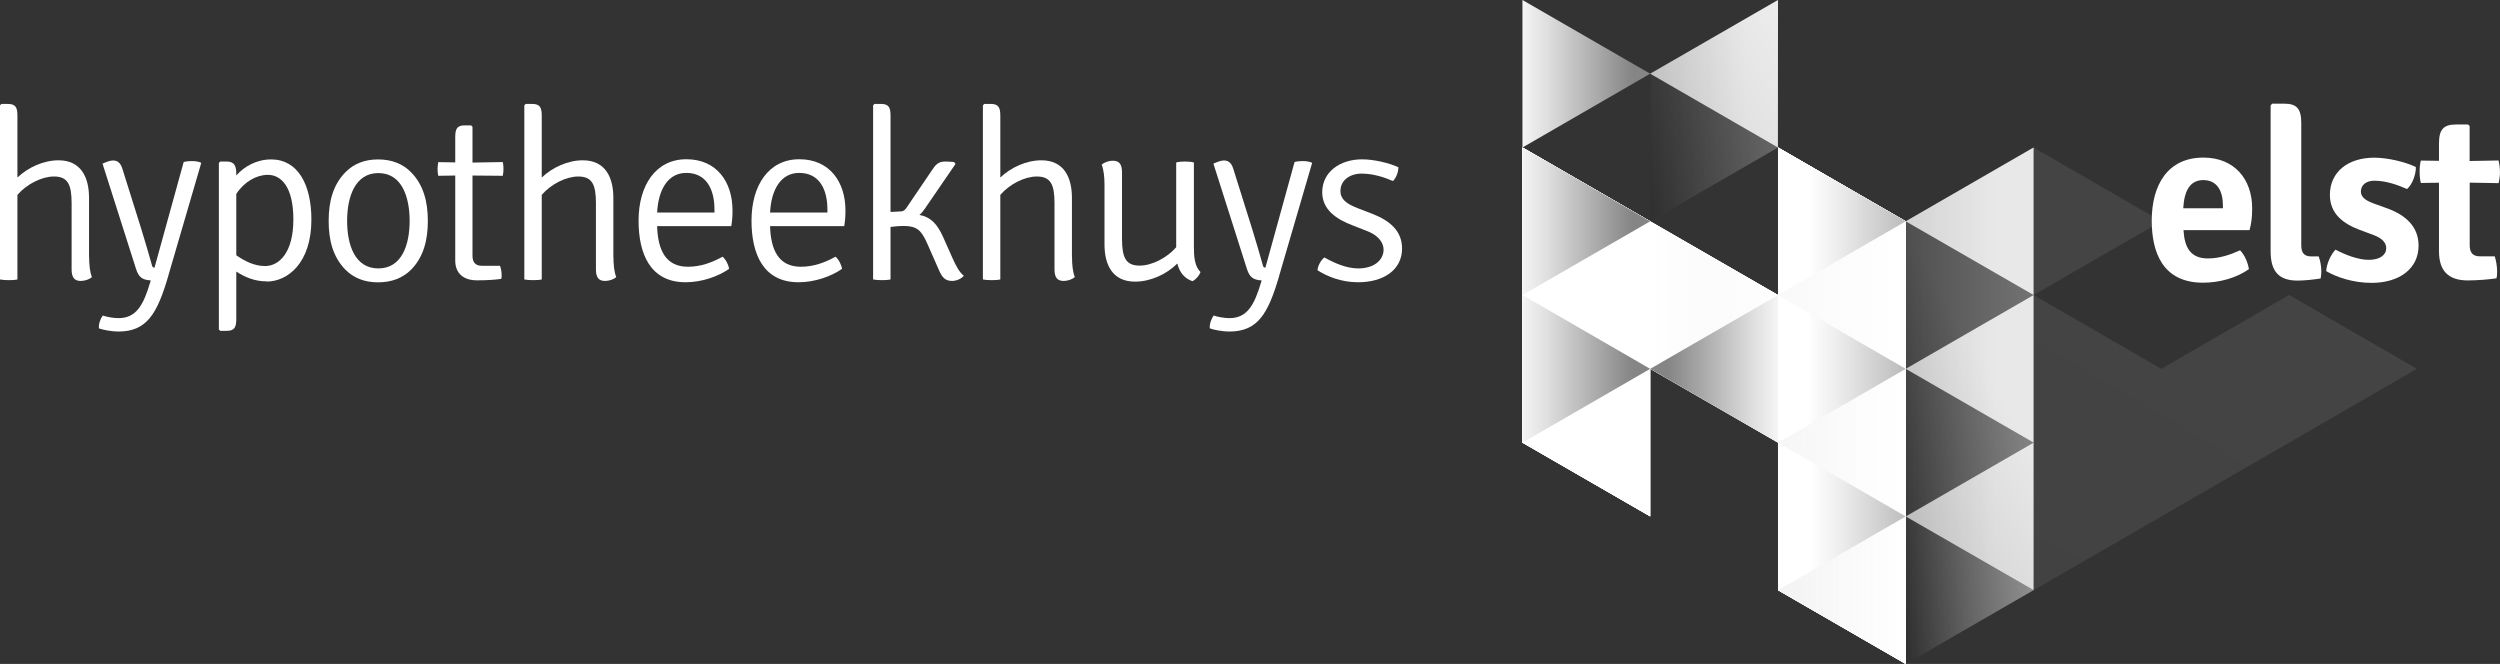 <?xml version="1.0" encoding="UTF-8"?><svg xmlns="http://www.w3.org/2000/svg" xmlns:xlink="http://www.w3.org/1999/xlink" viewBox="0 0 285.56 75.84"><rect x="0" y="0" width="285.56" height="75.84" fill="#333333" stroke="none"/><defs><style>.cls-1{fill:url(#Naamloos_verloop_43-3);}.cls-1,.cls-2,.cls-3,.cls-4,.cls-5,.cls-6,.cls-7,.cls-8,.cls-9,.cls-10,.cls-11,.cls-12,.cls-13,.cls-14,.cls-15,.cls-16,.cls-17,.cls-18,.cls-19,.cls-20,.cls-21,.cls-22,.cls-23,.cls-24,.cls-25,.cls-26,.cls-27,.cls-28,.cls-29{stroke-width:0px;}.cls-2{fill:url(#Naamloos_verloop_42-3);}.cls-3{fill:url(#Naamloos_verloop_44-3);}.cls-3,.cls-9,.cls-16,.cls-29{mix-blend-mode:multiply;}.cls-4{fill:url(#Naamloos_verloop_36);}.cls-4,.cls-5,.cls-7,.cls-8,.cls-10,.cls-30,.cls-11,.cls-12,.cls-17,.cls-18,.cls-19,.cls-20,.cls-22,.cls-23,.cls-24,.cls-25,.cls-26,.cls-28{isolation:isolate;}.cls-4,.cls-7,.cls-8,.cls-10,.cls-11,.cls-12,.cls-17,.cls-19,.cls-20,.cls-23,.cls-24,.cls-26,.cls-28{mix-blend-mode:lighten;}.cls-4,.cls-7,.cls-17,.cls-19,.cls-22{opacity:.2;}.cls-5,.cls-15,.cls-18,.cls-22,.cls-25{fill:#fff;}.cls-6{fill:url(#Naamloos_verloop_42-2);}.cls-7{fill:url(#Naamloos_verloop_40);}.cls-8{fill:url(#Naamloos_verloop_40-3);}.cls-8,.cls-23,.cls-26{opacity:.25;}.cls-9{fill:url(#Naamloos_verloop_44);}.cls-10{fill:url(#Naamloos_verloop_33);}.cls-10,.cls-12,.cls-18,.cls-28{opacity:.3;}.cls-11{fill:url(#Naamloos_verloop_34-2);}.cls-11,.cls-24,.cls-25{opacity:.4;}.cls-12{fill:url(#Naamloos_verloop_34);}.cls-13{fill:url(#Naamloos_verloop_43);}.cls-14{fill:url(#Naamloos_verloop_42);}.cls-16{fill:url(#Naamloos_verloop_44-2);}.cls-17{fill:url(#Naamloos_verloop_33-3);}.cls-19{fill:url(#Naamloos_verloop_34-3);}.cls-20{fill:url(#Naamloos_verloop_45);opacity:.09;}.cls-21{fill:url(#Naamloos_verloop_43-4);}.cls-23{fill:url(#Naamloos_verloop_40-2);}.cls-24{fill:url(#Naamloos_verloop_33-2);}.cls-26{fill:url(#Naamloos_verloop_40-4);}.cls-27{fill:url(#Naamloos_verloop_43-2);}.cls-28{fill:url(#Naamloos_verloop_36-2);}.cls-29{fill:url(#Naamloos_verloop_44-4);}</style><linearGradient id="Naamloos_verloop_45" x1="259.71" y1="193.63" x2="217.62" y2="122.18" gradientTransform="translate(0 213.72) scale(1 -1)" gradientUnits="userSpaceOnUse"><stop offset=".03" stop-color="#fff"/><stop offset=".71" stop-color="#dedede"/><stop offset="1" stop-color="#ccc"/></linearGradient><linearGradient id="Naamloos_verloop_44" x1="228.66" y1="188.44" x2="206.71" y2="188.44" gradientTransform="translate(0 213.72) scale(1 -1)" gradientUnits="userSpaceOnUse"><stop offset=".03" stop-color="#fff"/><stop offset=".35" stop-color="#ececec"/><stop offset="1" stop-color="#bfbfbf"/></linearGradient><linearGradient id="Naamloos_verloop_44-2" x1="199.97" y1="205.29" x2="178.71" y2="205.29" xlink:href="#Naamloos_verloop_44"/><linearGradient id="Naamloos_verloop_44-3" y1="171.59" y2="171.59" xlink:href="#Naamloos_verloop_44"/><linearGradient id="Naamloos_verloop_44-4" y1="154.74" y2="154.74" xlink:href="#Naamloos_verloop_44"/><linearGradient id="Naamloos_verloop_43" x1="104.01" y1="171.59" x2="89.57" y2="171.59" gradientTransform="translate(100.86 213.72) scale(1 -1)" gradientUnits="userSpaceOnUse"><stop offset=".03" stop-color="#fff"/><stop offset=".32" stop-color="#dfdfdf"/><stop offset=".94" stop-color="#8c8c8c"/><stop offset="1" stop-color="#858585"/></linearGradient><linearGradient id="Naamloos_verloop_40" x1="206.81" y1="207.32" x2="165.87" y2="184.15" gradientTransform="translate(0 213.72) scale(1 -1)" gradientUnits="userSpaceOnUse"><stop offset="0" stop-color="#a5a5a5"/><stop offset=".51" stop-color="#232323"/><stop offset=".63" stop-color="#2c2c2c"/><stop offset=".81" stop-color="#3b3b3b"/><stop offset=".9" stop-color="#424242"/></linearGradient><linearGradient id="Naamloos_verloop_40-2" x1="221.12" y1="182.04" x2="180.18" y2="158.87" xlink:href="#Naamloos_verloop_40"/><linearGradient id="Naamloos_verloop_40-3" x1="228.34" y1="169.28" x2="187.4" y2="146.11" xlink:href="#Naamloos_verloop_40"/><linearGradient id="Naamloos_verloop_40-4" x1="235.57" y1="156.52" x2="194.63" y2="133.34" xlink:href="#Naamloos_verloop_40"/><linearGradient id="Naamloos_verloop_36" x1="-273.28" y1="196.87" x2="-258.69" y2="196.87" gradientTransform="translate(-70.2 213.72) rotate(-180)" gradientUnits="userSpaceOnUse"><stop offset="0" stop-color="#fff"/><stop offset=".16" stop-color="#f8f8f8" stop-opacity=".86"/><stop offset=".51" stop-color="#e8e8e8" stop-opacity=".52"/><stop offset="1" stop-color="#d3d3d3" stop-opacity="0"/></linearGradient><linearGradient id="Naamloos_verloop_33" x1="-146.03" y1="163.16" x2="-131.44" y2="163.16" gradientTransform="translate(86.24 213.72) rotate(-180)" gradientUnits="userSpaceOnUse"><stop offset="0" stop-color="#fff"/><stop offset=".16" stop-color="#fff" stop-opacity=".86"/><stop offset=".51" stop-color="#fff" stop-opacity=".52"/><stop offset="1" stop-color="#fff" stop-opacity="0"/></linearGradient><linearGradient id="Naamloos_verloop_33-2" y1="146.31" y2="146.31" xlink:href="#Naamloos_verloop_33"/><linearGradient id="Naamloos_verloop_33-3" y1="180.01" y2="180.01" xlink:href="#Naamloos_verloop_33"/><linearGradient id="Naamloos_verloop_43-2" x1="-356.26" y1="205.29" x2="-370.7" y2="205.29" gradientTransform="translate(-184.15 213.72) rotate(-180)" xlink:href="#Naamloos_verloop_43"/><linearGradient id="Naamloos_verloop_43-3" x1="-356.26" y1="188.44" x2="-370.7" y2="188.44" gradientTransform="translate(-184.15 213.72) rotate(-180)" xlink:href="#Naamloos_verloop_43"/><linearGradient id="Naamloos_verloop_43-4" x1="-356.26" x2="-370.7" gradientTransform="translate(-184.15 213.72) rotate(-180)" xlink:href="#Naamloos_verloop_43"/><linearGradient id="Naamloos_verloop_42" x1="-104.08" y1="188.44" x2="-115.83" y2="188.44" gradientTransform="translate(102.54 213.72) rotate(-180)" gradientUnits="userSpaceOnUse"><stop offset="0" stop-color="#fff"/><stop offset=".27" stop-color="#eee"/><stop offset=".87" stop-color="#c1c1c1"/><stop offset="1" stop-color="#b6b6b6"/></linearGradient><linearGradient id="Naamloos_verloop_42-2" x1="-103.95" y1="171.59" x2="-115.7" y2="171.59" xlink:href="#Naamloos_verloop_42"/><linearGradient id="Naamloos_verloop_42-3" x1="-104.36" y1="154.74" x2="-116.1" y2="154.74" xlink:href="#Naamloos_verloop_42"/><linearGradient id="Naamloos_verloop_36-2" y1="180.02" y2="180.02" xlink:href="#Naamloos_verloop_36"/><linearGradient id="Naamloos_verloop_34" x1="203.09" y1="163.17" x2="217.67" y2="163.17" gradientTransform="translate(0 213.72) scale(1 -1)" gradientUnits="userSpaceOnUse"><stop offset=".03" stop-color="#e1e1e1"/><stop offset=".19" stop-color="#e2e2e2" stop-opacity=".86"/><stop offset=".54" stop-color="#e4e4e4" stop-opacity=".5"/><stop offset="1" stop-color="#e8e8e8" stop-opacity="0"/></linearGradient><linearGradient id="Naamloos_verloop_34-2" y1="146.31" y2="146.31" xlink:href="#Naamloos_verloop_34"/><linearGradient id="Naamloos_verloop_34-3" y1="180.02" y2="180.02" xlink:href="#Naamloos_verloop_34"/></defs><g class="cls-30"><g id="Laag_2"><g id="Laag_1-2"><polygon class="cls-15" points="173.9 33.7 173.9 16.85 188.49 25.28 173.9 33.7"/><polygon class="cls-15" points="173.9 50.56 173.9 33.7 188.49 42.13 173.9 50.56"/><polygon class="cls-15" points="203.1 33.7 203.09 16.85 217.68 25.28 203.1 33.7"/><polygon class="cls-15" points="203.1 50.56 203.09 33.7 217.68 42.13 203.1 50.56"/><polygon class="cls-15" points="203.1 67.41 203.09 50.56 217.68 58.99 203.1 67.41"/><polygon class="cls-5" points="217.68 58.98 203.09 50.56 203.09 33.7 217.68 42.13 217.68 58.98"/><polygon class="cls-5" points="217.68 75.84 203.09 67.41 203.09 50.56 217.68 58.98 217.68 75.84"/><polygon class="cls-5" points="188.49 42.13 173.9 33.7 173.9 16.85 188.49 25.28 188.49 42.13"/><polygon class="cls-5" points="188.49 58.98 173.9 50.56 173.9 33.7 188.49 42.13 188.49 58.98"/><polygon class="cls-5" points="217.68 42.13 203.09 33.7 203.09 16.85 217.68 25.28 217.68 42.13"/><polygon class="cls-18" points="188.49 42.13 188.49 25.28 173.9 33.7 188.49 42.13"/><polygon class="cls-25" points="188.49 58.98 188.49 42.13 173.9 50.56 188.49 58.98"/><polygon class="cls-18" points="217.67 58.98 217.67 42.13 203.09 50.56 217.67 58.98"/><polygon class="cls-25" points="217.67 75.83 217.67 58.98 203.09 67.41 217.67 75.83"/><polygon class="cls-22" points="217.67 42.13 217.67 25.28 203.09 33.7 217.67 42.13"/><polygon class="cls-15" points="173.9 33.7 173.9 16.85 188.49 25.28 173.9 33.7"/><polygon class="cls-15" points="173.9 50.56 173.9 33.7 188.49 42.13 173.9 50.56"/><polygon class="cls-15" points="203.1 33.7 203.09 16.85 217.68 25.28 203.1 33.7"/><polygon class="cls-15" points="203.1 50.56 203.09 33.7 217.68 42.13 203.1 50.56"/><polygon class="cls-15" points="203.1 67.41 203.09 50.56 217.68 58.99 203.1 67.41"/><polygon class="cls-5" points="217.68 58.98 203.09 50.56 203.09 33.7 217.68 42.13 217.68 58.98"/><polygon class="cls-5" points="217.68 75.84 203.09 67.41 203.09 50.56 217.68 58.98 217.68 75.84"/><polygon class="cls-5" points="203.09 50.56 188.49 42.13 188.49 25.28 203.09 33.7 203.09 50.56"/><polygon class="cls-5" points="188.49 42.13 173.9 33.7 173.9 16.85 188.49 25.28 188.49 42.13"/><polygon class="cls-5" points="188.49 58.98 173.9 50.56 173.9 33.7 188.49 42.13 188.49 58.98"/><polygon class="cls-5" points="217.68 42.13 203.09 33.7 203.09 16.85 217.68 25.28 217.68 42.13"/><polygon class="cls-18" points="188.49 42.13 188.49 25.28 173.9 33.7 188.49 42.13"/><polygon class="cls-25" points="188.49 58.98 188.49 42.13 173.9 50.56 188.49 58.98"/><polygon class="cls-18" points="188.49 42.13 188.49 25.28 203.09 33.7 188.49 42.13"/><polygon class="cls-18" points="217.67 58.98 217.67 42.13 203.09 50.56 217.67 58.98"/><polygon class="cls-25" points="217.67 75.83 217.67 58.98 203.09 67.41 217.67 75.83"/><polygon class="cls-22" points="217.67 42.13 217.67 25.28 203.09 33.7 217.67 42.13"/><polygon class="cls-5" points="203.09 50.56 188.49 42.13 188.49 25.28 203.09 33.7 203.09 50.56"/><polygon class="cls-5" points="188.49 42.13 188.49 25.28 203.09 33.7 188.49 42.13"/><path class="cls-15" d="m10.18,29.33c0,.9.08,1.72.32,2.32-.3.27-.82.44-1.28.44-.76,0-1.04-.44-1.04-1.34v-7.53c0-2.16-.44-3.06-2.02-3.06-1.39,0-3.11.87-4.17,2.1v9.66c-.27.06-.63.08-.98.08-.41,0-.74-.03-1.01-.08V12.03l.16-.16h.74c.93,0,1.09.46,1.09,1.37v7.04c1.2-1.15,2.98-1.97,4.69-1.97,2.59,0,3.49,1.97,3.49,4.29v6.74h0Z"/><path class="cls-15" d="m19.24,31.46c-1.28,4.39-2.46,6.41-5.73,6.41-.74,0-1.75-.19-2.21-.36-.06-.49.19-1.15.44-1.47.38.14,1.17.3,1.8.3,2.07,0,2.86-1.58,3.6-4.04l.08-.27c-.93-.06-1.37-.32-1.69-1.34l-3.82-12c.52-.22.87-.36,1.2-.36.46,0,.85.22,1.07.95l2.15,6.85c.46,1.45.93,3.14,1.25,4.25.06.16.14.19.27.19l3.33-12.06c.27-.08.63-.11.93-.11.38,0,.74.06,1.01.16l.06.08-3.74,12.8h0Z"/><path class="cls-15" d="m30.45,32.14c-1.28,0-2.43-.44-3.46-1.12v5.4c0,.9-.16,1.37-1.09,1.37h-.74l-.16-.16v-19.02l.16-.16h.71c.93,0,1.12.52,1.12,1.45v.14c.93-1.04,2.32-1.83,3.99-1.83,3,0,4.59,2.81,4.59,6.88,0,4.97-2.73,7.07-5.1,7.07h0Zm-3.46-9.99v7.01c.9.62,2.02,1.23,3.28,1.23,1.63,0,3.24-1.55,3.24-5.32s-1.42-5.1-2.92-5.1c-1.28,0-2.7.79-3.6,2.18Z"/><path class="cls-15" d="m46.96,30.8c-.95.95-2.21,1.45-3.77,1.45s-2.78-.49-3.74-1.45c-1.42-1.45-1.91-3.38-1.91-5.56s.49-4.12,1.91-5.56c.95-.98,2.21-1.47,3.74-1.47s2.81.49,3.77,1.47c1.42,1.45,1.91,3.38,1.91,5.56s-.49,4.12-1.91,5.56Zm-3.74-.14c2.7,0,3.57-2.73,3.57-5.43s-.87-5.46-3.57-5.46-3.57,2.78-3.57,5.46.85,5.43,3.57,5.43Z"/><path class="cls-15" d="m57.51,19.29c0,.3-.03.52-.08.79l-3.46-.03v9.16c0,.68.27,1.15,1.07,1.15h2.07c.11.27.19.68.19,1.09,0,.14,0,.3-.06.41-.85.11-1.69.16-2.76.16-1.53,0-2.48-.79-2.48-2.26v-9.71l-1.94.03c-.06-.27-.08-.49-.08-.79,0-.27.03-.49.08-.77l1.94.03v-2.86c0-.9.16-1.37,1.07-1.37h.74l.16.16v4.09l3.46-.06c.06.27.08.49.08.77h0Z"/><path class="cls-15" d="m70.07,29.33c0,.9.08,1.72.32,2.32-.3.27-.82.44-1.28.44-.76,0-1.04-.44-1.04-1.34v-7.53c0-2.16-.44-3.06-2.02-3.06-1.39,0-3.11.87-4.17,2.1v9.66c-.27.06-.63.08-.98.08-.41,0-.74-.03-1.01-.08V12.03l.16-.16h.74c.93,0,1.09.46,1.09,1.37v7.04c1.2-1.15,2.98-1.97,4.69-1.97,2.59,0,3.49,1.97,3.49,4.29v6.74h0Z"/><path class="cls-15" d="m75.06,25.83c.08,2.73.98,4.64,3.52,4.64,1.47,0,2.76-.49,3.96-1.15.38.33.68.95.74,1.39-1.25.87-3.11,1.53-4.97,1.53-4.07,0-5.37-3.3-5.37-7.04,0-4.04,1.97-7.01,5.46-7.01s5.27,2.62,5.27,5.84c0,.68-.03,1.15-.14,1.8h-8.46,0Zm0-1.55h6.55v-.36c0-2.26-.9-4.17-3.22-4.17-2.05,0-3.19,1.83-3.33,4.53Z"/><path class="cls-15" d="m87.96,25.83c.08,2.73.98,4.64,3.52,4.64,1.47,0,2.76-.49,3.96-1.15.38.33.68.95.74,1.39-1.25.87-3.11,1.53-4.97,1.53-4.07,0-5.37-3.3-5.37-7.04,0-4.04,1.97-7.01,5.46-7.01s5.27,2.62,5.27,5.84c0,.68-.03,1.15-.14,1.8h-8.46,0Zm0-1.55h6.55v-.36c0-2.26-.9-4.17-3.22-4.17-2.05,0-3.19,1.83-3.33,4.53Z"/><path class="cls-15" d="m108.78,29.44c.41.93.82,1.69,1.31,2.05-.24.33-.82.6-1.34.6-.9,0-1.2-.54-1.58-1.42l-1.25-2.84c-.68-1.55-1.2-2.02-2.73-2.02-.36,0-.87.03-1.47.11v6c-.27.06-.63.08-.98.08-.41,0-.74-.03-1.01-.08V12.03l.16-.16h.74c.93,0,1.09.46,1.09,1.37v10.97l1.17-.06c.27,0,.46-.14.63-.38l2.92-4.31c.41-.62.71-1.01,1.53-1.01.38,0,.63.03,1.01.06l.16.22-3.46,5.05c-.22.33-.41.57-.66.77,1.28.24,2.02,1.01,2.7,2.51l1.07,2.4h-.01Z"/><path class="cls-15" d="m122.45,29.33c0,.9.08,1.72.32,2.32-.3.27-.82.44-1.28.44-.76,0-1.04-.44-1.04-1.34v-7.53c0-2.16-.44-3.06-2.02-3.06-1.39,0-3.11.87-4.17,2.1v9.66c-.27.06-.63.08-.98.08-.41,0-.74-.03-1.01-.08V12.03l.16-.16h.74c.93,0,1.09.46,1.09,1.37v7.04c1.2-1.15,2.98-1.97,4.69-1.97,2.59,0,3.49,1.97,3.49,4.29v6.74h0Z"/><path class="cls-15" d="m126.16,21.12c0-.87-.08-1.69-.32-2.32.27-.24.79-.44,1.28-.44.76,0,1.04.44,1.04,1.34v7.56c0,2.18.44,3.08,2.02,3.08,1.37,0,3.11-.87,4.17-2.1v-9.68c.27-.08.63-.11.98-.11.41,0,.76.03,1.04.11v9.6c0,1.15.08,2.26.76,2.92-.14.38-.52.85-.93,1.04-1.01-.36-1.5-1.12-1.72-2.02-1.23,1.23-3.06,2.07-4.83,2.07-2.59,0-3.49-1.94-3.49-4.25v-6.79h0Z"/><path class="cls-15" d="m146.13,31.46c-1.28,4.39-2.45,6.41-5.73,6.41-.74,0-1.75-.19-2.21-.36-.06-.49.19-1.15.44-1.47.38.14,1.17.3,1.8.3,2.07,0,2.86-1.58,3.6-4.04l.08-.27c-.93-.06-1.37-.32-1.69-1.34l-3.82-12c.52-.22.87-.36,1.2-.36.46,0,.85.22,1.07.95l2.15,6.85c.46,1.45.93,3.14,1.25,4.25.06.16.14.19.27.19l3.33-12.06c.27-.08.62-.11.93-.11.38,0,.74.06,1.01.16l.06.08-3.74,12.8h-.01Z"/><path class="cls-15" d="m151.28,29.41c1.12.62,2.48,1.25,3.87,1.25,1.72,0,2.86-.87,2.89-2.13,0-.9-.71-1.72-1.99-2.18l-1.53-.6c-1.88-.71-3.49-1.8-3.49-3.79,0-2.35,2.07-3.76,4.55-3.76,1.37,0,3.06.41,4.15.9,0,.54-.24,1.2-.62,1.58-.87-.38-2.18-.85-3.57-.85s-2.43.79-2.43,1.99c0,.93.68,1.47,2.05,1.99l1.61.62c2.02.79,3.38,1.97,3.38,3.96,0,2.43-2.1,3.85-5.02,3.85-1.94,0-3.52-.66-4.64-1.37.03-.49.38-1.15.79-1.47h0Z"/><path class="cls-15" d="m249.41,26.3c.11,1.85.71,3.22,2.78,3.22,1.31,0,2.54-.41,3.68-.93.54.54.9,1.45,1.01,2.15-1.37.98-3.33,1.55-5.24,1.55-4.59,0-5.86-3.44-5.86-7.09,0-4.09,1.83-7.2,5.9-7.2,3.57,0,5.57,2.51,5.57,5.78,0,1.07-.08,1.67-.3,2.51h-7.53Zm-.03-2.51h4.53v-.33c0-1.58-.62-2.89-2.24-2.89-1.47,0-2.18,1.15-2.29,3.22h0Z"/><path class="cls-15" d="m264.85,29.3c.19.49.3,1.12.3,1.72,0,.27-.03.57-.08.79-.74.11-1.75.24-2.65.24-2.13,0-3.06-1.07-3.06-3.33V12.03l.19-.19h1.37c1.45,0,1.94.62,1.94,2.21v13.99c0,.82.32,1.25,1.15,1.25h.85,0Z"/><path class="cls-15" d="m266.76,28.51c1.17.62,2.62,1.17,3.79,1.17,1.28,0,1.99-.54,2.02-1.31,0-.66-.49-1.17-1.47-1.53l-1.53-.57c-1.91-.71-3.44-1.85-3.44-4.01,0-2.62,2.07-4.25,5.07-4.25,1.53,0,3.57.49,4.75,1.07.03.85-.44,2.05-1.01,2.51-1.04-.46-2.4-.95-3.74-.95-.95,0-1.53.52-1.53,1.23,0,.6.44.98,1.37,1.34l1.67.6c2.05.76,3.55,2.05,3.55,4.25,0,2.62-2.18,4.25-5.37,4.25-2.07,0-3.96-.63-5.18-1.34.03-.79.52-1.91,1.07-2.46h-.01Z"/><path class="cls-15" d="m285.56,19.61c0,.46-.06.87-.16,1.31l-3.3-.06v7.17c0,.79.33,1.25,1.17,1.25h1.69c.16.49.27,1.15.27,1.72,0,.27,0,.57-.08.79-.93.14-2.21.24-3.28.24-2.18,0-3.28-1.07-3.28-3.33v-7.83l-2.07.03c-.11-.44-.14-.85-.14-1.31,0-.41.03-.82.14-1.25l2.07.03v-1.97c0-1.58.49-2.18,1.94-2.18h1.37l.19.16v4.01l3.3-.06c.11.44.16.85.16,1.25v.02Z"/><polygon class="cls-20" points="261.47 33.7 246.87 42.13 246.87 42.13 232.28 33.7 246.87 25.28 232.28 16.85 232.28 67.41 246.88 58.99 246.88 58.98 261.47 50.56 276.06 42.13 261.47 33.7"/><polygon class="cls-9" points="232.28 33.7 232.28 16.85 217.68 25.28 232.28 33.7"/><polygon class="cls-16" points="203.08 16.85 203.09 0 188.49 8.42 203.08 16.85"/><polygon class="cls-3" points="232.28 50.56 232.28 33.7 217.68 42.13 232.28 50.56"/><polygon class="cls-29" points="232.28 67.41 232.28 50.56 217.68 58.99 232.28 67.41"/><polygon class="cls-13" points="203.08 50.56 203.09 33.7 188.49 42.13 203.08 50.56"/><polygon class="cls-7" points="188.49 25.28 203.09 16.85 203.09 0 188.49 8.42 188.49 25.28"/><polygon class="cls-23" points="217.68 42.13 232.28 33.7 232.28 16.85 217.68 25.28 217.68 42.13"/><polygon class="cls-8" points="217.68 58.98 232.28 50.56 232.28 33.7 217.68 42.13 217.68 58.98"/><polygon class="cls-26" points="217.68 75.84 232.28 67.41 232.28 50.56 217.68 58.98 217.68 75.84"/><polygon class="cls-4" points="188.49 25.28 188.49 8.42 203.09 16.85 188.49 25.28"/><polygon class="cls-10" points="217.68 58.99 217.68 42.13 232.28 50.56 217.68 58.99"/><polygon class="cls-24" points="217.68 75.84 217.68 58.99 232.28 67.41 217.68 75.84"/><polygon class="cls-17" points="217.68 42.13 217.68 25.28 232.28 33.7 217.68 42.13"/><polygon class="cls-15" points="173.9 33.7 173.9 16.85 188.49 25.28 173.9 33.7"/><polygon class="cls-15" points="173.9 50.56 173.9 33.7 188.49 42.13 173.9 50.56"/><polygon class="cls-15" points="203.1 33.7 203.09 16.85 217.68 25.28 203.1 33.7"/><polygon class="cls-15" points="203.1 50.56 203.09 33.7 217.68 42.13 203.1 50.56"/><polygon class="cls-15" points="203.1 67.41 203.09 50.56 217.68 58.99 203.1 67.41"/><polygon class="cls-5" points="217.68 58.98 203.09 50.56 203.09 33.7 217.68 42.13 217.68 58.98"/><polygon class="cls-5" points="217.68 75.84 203.09 67.41 203.09 50.56 217.68 58.98 217.68 75.84"/><polygon class="cls-5" points="188.49 42.13 173.9 33.7 173.9 16.85 188.49 25.28 188.49 42.13"/><polygon class="cls-5" points="188.49 58.98 173.9 50.56 173.9 33.7 188.49 42.13 188.49 58.98"/><polygon class="cls-5" points="217.68 42.13 203.09 33.7 203.09 16.85 217.68 25.28 217.68 42.13"/><polygon class="cls-5" points="188.49 42.13 188.49 25.28 173.9 33.7 188.49 42.13"/><polygon class="cls-5" points="188.49 58.98 188.49 42.13 173.9 50.56 188.49 58.98"/><polygon class="cls-5" points="217.67 58.98 217.67 42.13 203.09 50.56 217.67 58.98"/><polygon class="cls-5" points="217.67 75.83 217.67 58.98 203.09 67.41 217.67 75.83"/><polygon class="cls-5" points="217.67 42.13 217.67 25.28 203.09 33.7 217.67 42.13"/><polygon class="cls-27" points="173.9 16.85 173.9 0 188.49 8.42 173.9 16.85"/><polygon class="cls-1" points="173.9 33.7 173.9 16.85 188.49 25.28 173.9 33.7"/><polygon class="cls-21" points="173.9 50.56 173.9 33.7 188.49 42.13 173.9 50.56"/><polygon class="cls-14" points="203.1 33.7 203.09 16.85 217.68 25.28 203.1 33.7"/><polygon class="cls-6" points="203.1 50.56 203.09 33.7 217.68 42.13 203.1 50.56"/><polygon class="cls-2" points="203.1 67.41 203.09 50.56 217.68 58.99 203.1 67.41"/><polygon class="cls-28" points="188.49 42.13 188.49 25.28 203.09 33.7 188.49 42.13"/><polygon class="cls-12" points="217.67 58.98 217.67 42.13 203.09 50.56 217.67 58.98"/><polygon class="cls-11" points="217.67 75.83 217.67 58.98 203.09 67.41 217.67 75.83"/><polygon class="cls-19" points="217.67 42.13 217.67 25.28 203.09 33.7 217.67 42.13"/></g></g></g></svg>